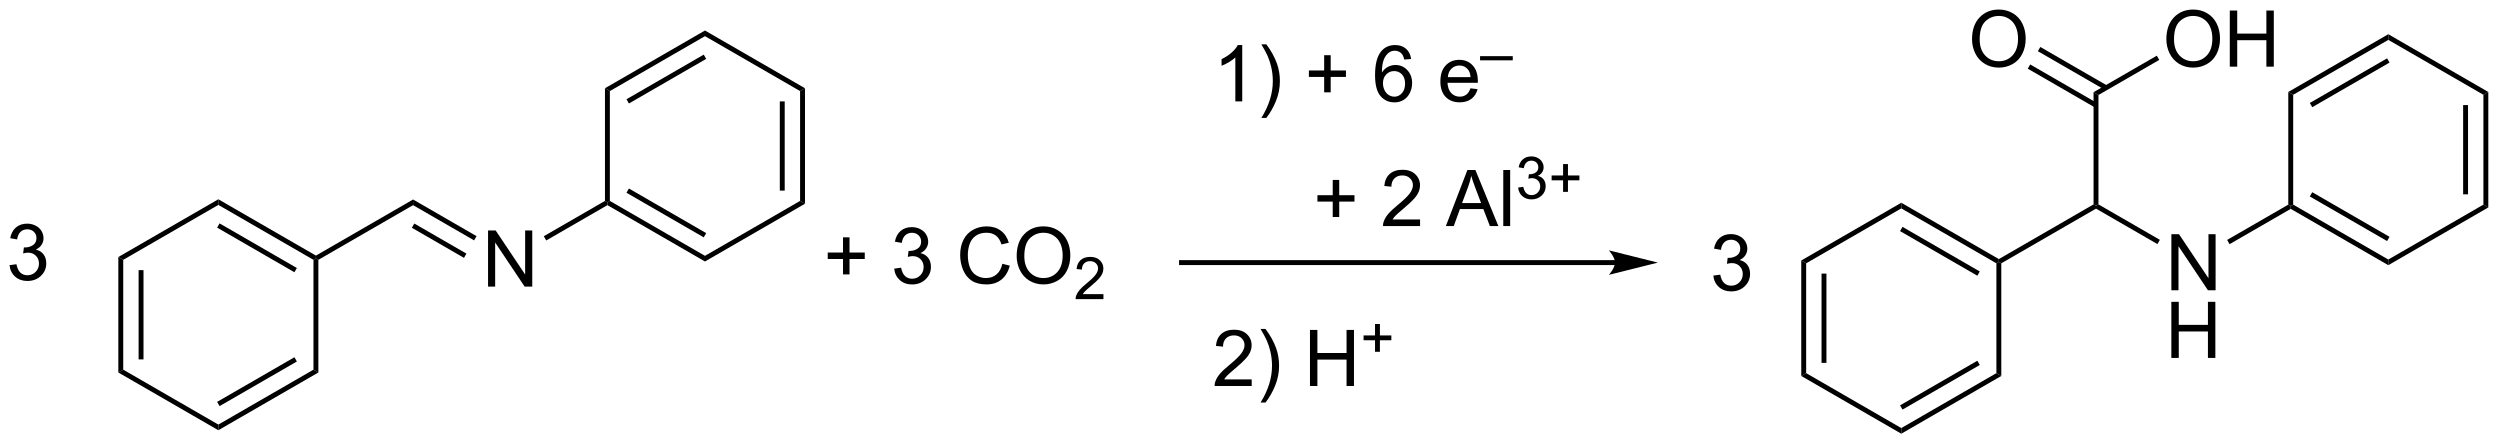 <?xml version="1.0" encoding="UTF-8"?>
<!DOCTYPE svg PUBLIC '-//W3C//DTD SVG 1.0//EN'
          'http://www.w3.org/TR/2001/REC-SVG-20010904/DTD/svg10.dtd'>
<svg stroke-dasharray="none" shape-rendering="auto" xmlns="http://www.w3.org/2000/svg" font-family="'Dialog'" text-rendering="auto" width="700" fill-opacity="1" color-interpolation="auto" color-rendering="auto" preserveAspectRatio="xMidYMid meet" font-size="12px" viewBox="0 0 700 125" fill="black" xmlns:xlink="http://www.w3.org/1999/xlink" stroke="black" image-rendering="auto" stroke-miterlimit="10" stroke-linecap="square" stroke-linejoin="miter" font-style="normal" stroke-width="1" height="125" stroke-dashoffset="0" font-weight="normal" stroke-opacity="1"
><!--Generated by the Batik Graphics2D SVG Generator--><defs id="genericDefs"
  /><g
  ><defs id="defs1"
    ><clipPath clipPathUnits="userSpaceOnUse" id="clipPath1"
      ><path d="M0.991 -0.407 L263.257 -0.407 L263.257 46.129 L0.991 46.129 L0.991 -0.407 Z"
      /></clipPath
      ><clipPath clipPathUnits="userSpaceOnUse" id="clipPath2"
      ><path d="M50.12 125.862 L50.12 170.708 L305.094 170.708 L305.094 125.862 Z"
      /></clipPath
    ></defs
    ><g transform="scale(2.667,2.667) translate(-0.991,0.407) matrix(1.029,0,0,1.029,-50.562,-129.462)"
    ><path d="M176.843 135.764 L176.14 135.764 L176.14 131.282 Q175.885 131.524 175.473 131.767 Q175.062 132.009 174.734 132.131 L174.734 131.451 Q175.322 131.173 175.762 130.78 Q176.205 130.384 176.39 130.014 L176.843 130.014 L176.843 135.764 ZM179.3 137.449 L178.795 137.449 Q179.964 135.571 179.964 133.694 Q179.964 132.959 179.795 132.235 Q179.662 131.649 179.425 131.11 Q179.272 130.759 178.795 129.938 L179.3 129.938 Q180.035 130.92 180.386 131.907 Q180.686 132.759 180.686 133.688 Q180.686 134.743 180.282 135.73 Q179.878 136.714 179.3 137.449 ZM185.202 134.837 L185.202 133.267 L183.643 133.267 L183.643 132.61 L185.202 132.61 L185.202 131.053 L185.867 131.053 L185.867 132.61 L187.424 132.61 L187.424 133.267 L185.867 133.267 L185.867 134.837 L185.202 134.837 ZM194.074 131.438 L193.373 131.493 Q193.279 131.079 193.107 130.892 Q192.824 130.592 192.404 130.592 Q192.068 130.592 191.816 130.78 Q191.482 131.022 191.29 131.488 Q191.1 131.951 191.092 132.811 Q191.347 132.423 191.714 132.235 Q192.082 132.048 192.482 132.048 Q193.186 132.048 193.68 132.566 Q194.175 133.084 194.175 133.905 Q194.175 134.444 193.941 134.907 Q193.709 135.368 193.303 135.615 Q192.897 135.863 192.381 135.863 Q191.503 135.863 190.949 135.217 Q190.394 134.569 190.394 133.084 Q190.394 131.423 191.006 130.67 Q191.542 130.014 192.449 130.014 Q193.123 130.014 193.555 130.394 Q193.988 130.772 194.074 131.438 ZM191.201 133.907 Q191.201 134.272 191.355 134.605 Q191.511 134.936 191.787 135.11 Q192.066 135.282 192.37 135.282 Q192.816 135.282 193.136 134.923 Q193.457 134.563 193.457 133.946 Q193.457 133.352 193.139 133.011 Q192.824 132.67 192.342 132.67 Q191.865 132.67 191.532 133.011 Q191.201 133.352 191.201 133.907 ZM200.131 134.428 L200.857 134.517 Q200.686 135.155 200.22 135.506 Q199.756 135.858 199.035 135.858 Q198.123 135.858 197.589 135.298 Q197.058 134.735 197.058 133.725 Q197.058 132.678 197.597 132.1 Q198.136 131.522 198.995 131.522 Q199.826 131.522 200.352 132.089 Q200.881 132.655 200.881 133.681 Q200.881 133.743 200.878 133.868 L197.785 133.868 Q197.824 134.553 198.17 134.917 Q198.519 135.28 199.037 135.28 Q199.425 135.28 199.699 135.076 Q199.972 134.873 200.131 134.428 ZM197.824 133.29 L200.139 133.29 Q200.092 132.767 199.873 132.506 Q199.537 132.1 199.003 132.1 Q198.519 132.1 198.188 132.425 Q197.857 132.748 197.824 133.29 Z" stroke="none" clip-path="url(#clipPath2)"
    /></g
    ><g transform="matrix(2.743,0,0,2.743,-137.476,-344.147)"
    ><path d="M201.201 131.622 L201.201 131.196 L204.539 131.196 L204.539 131.622 L201.201 131.622 Z" stroke="none" clip-path="url(#clipPath2)"
    /></g
    ><g transform="matrix(2.743,0,0,2.743,-137.476,-344.147)"
    ><path d="M136.172 153.471 L136.172 151.901 L134.612 151.901 L134.612 151.245 L136.172 151.245 L136.172 149.687 L136.836 149.687 L136.836 151.245 L138.393 151.245 L138.393 151.901 L136.836 151.901 L136.836 153.471 L136.172 153.471 ZM141.397 152.885 L142.1 152.791 Q142.223 153.39 142.512 153.653 Q142.803 153.916 143.223 153.916 Q143.718 153.916 144.059 153.573 Q144.402 153.229 144.402 152.721 Q144.402 152.237 144.085 151.924 Q143.77 151.609 143.28 151.609 Q143.082 151.609 142.785 151.687 L142.863 151.07 Q142.934 151.078 142.975 151.078 Q143.426 151.078 143.785 150.844 Q144.145 150.609 144.145 150.12 Q144.145 149.734 143.881 149.482 Q143.621 149.226 143.207 149.226 Q142.796 149.226 142.522 149.484 Q142.249 149.742 142.171 150.258 L141.468 150.133 Q141.598 149.424 142.053 149.036 Q142.512 148.648 143.191 148.648 Q143.66 148.648 144.053 148.849 Q144.449 149.049 144.658 149.398 Q144.866 149.745 144.866 150.135 Q144.866 150.508 144.665 150.812 Q144.468 151.117 144.077 151.297 Q144.585 151.414 144.866 151.784 Q145.147 152.151 145.147 152.706 Q145.147 153.456 144.6 153.979 Q144.053 154.5 143.218 154.5 Q142.465 154.5 141.965 154.052 Q141.468 153.601 141.397 152.885 ZM152.436 152.39 L153.194 152.581 Q152.957 153.515 152.337 154.008 Q151.718 154.497 150.824 154.497 Q149.897 154.497 149.316 154.12 Q148.738 153.742 148.434 153.028 Q148.131 152.312 148.131 151.492 Q148.131 150.596 148.473 149.932 Q148.816 149.265 149.447 148.919 Q150.077 148.573 150.835 148.573 Q151.694 148.573 152.28 149.01 Q152.866 149.448 153.098 150.242 L152.35 150.416 Q152.152 149.791 151.772 149.508 Q151.395 149.221 150.819 149.221 Q150.16 149.221 149.715 149.539 Q149.272 149.854 149.093 150.388 Q148.913 150.922 148.913 151.487 Q148.913 152.219 149.126 152.763 Q149.34 153.307 149.788 153.578 Q150.238 153.846 150.762 153.846 Q151.397 153.846 151.837 153.479 Q152.28 153.112 152.436 152.39 ZM153.899 151.609 Q153.899 150.182 154.664 149.377 Q155.43 148.57 156.641 148.57 Q157.432 148.57 158.068 148.95 Q158.706 149.328 159.039 150.005 Q159.375 150.682 159.375 151.541 Q159.375 152.414 159.024 153.101 Q158.672 153.789 158.026 154.143 Q157.383 154.497 156.636 154.497 Q155.828 154.497 155.19 154.107 Q154.555 153.713 154.227 153.039 Q153.899 152.362 153.899 151.609 ZM154.68 151.62 Q154.68 152.656 155.234 153.252 Q155.792 153.846 156.633 153.846 Q157.487 153.846 158.039 153.245 Q158.594 152.643 158.594 151.539 Q158.594 150.838 158.357 150.317 Q158.12 149.797 157.664 149.51 Q157.211 149.221 156.643 149.221 Q155.839 149.221 155.258 149.776 Q154.68 150.328 154.68 151.62 Z" stroke="none" clip-path="url(#clipPath2)"
    /></g
    ><g transform="matrix(2.743,0,0,2.743,-137.476,-344.147)"
    ><path d="M162.755 155.49 L162.755 155.998 L159.915 155.998 Q159.909 155.807 159.977 155.631 Q160.085 155.342 160.323 155.061 Q160.563 154.779 161.014 154.41 Q161.714 153.836 161.96 153.5 Q162.206 153.164 162.206 152.865 Q162.206 152.553 161.981 152.338 Q161.758 152.121 161.397 152.121 Q161.016 152.121 160.788 152.35 Q160.559 152.578 160.557 152.983 L160.014 152.928 Q160.071 152.321 160.434 152.004 Q160.798 151.686 161.409 151.686 Q162.028 151.686 162.387 152.029 Q162.749 152.371 162.749 152.877 Q162.749 153.135 162.643 153.385 Q162.538 153.633 162.292 153.908 Q162.048 154.184 161.479 154.664 Q161.005 155.063 160.87 155.205 Q160.735 155.348 160.647 155.49 L162.755 155.49 Z" stroke="none" clip-path="url(#clipPath2)"
    /></g
    ><g transform="matrix(2.743,0,0,2.743,-137.476,-344.147)"
    ><path d="M214.977 152.019 L170.725 152.019 L170.475 152.019 L170.475 152.519 L170.725 152.519 L214.977 152.519 L215.227 152.519 L215.227 152.019 L214.977 152.019 ZM219.352 152.269 L214.352 151.019 C214.352 151.019 214.977 151.722 214.977 152.269 C214.977 152.815 214.352 153.519 214.352 153.519 Z" stroke="none" clip-path="url(#clipPath2)"
    /></g
    ><g transform="matrix(2.743,0,0,2.743,-137.476,-344.147)"
    ><path d="M186.16 147.615 L186.16 146.044 L184.6 146.044 L184.6 145.388 L186.16 145.388 L186.16 143.831 L186.824 143.831 L186.824 145.388 L188.381 145.388 L188.381 146.044 L186.824 146.044 L186.824 147.615 L186.16 147.615 ZM195.078 147.865 L195.078 148.542 L191.291 148.542 Q191.284 148.286 191.375 148.052 Q191.518 147.667 191.836 147.292 Q192.156 146.917 192.757 146.424 Q193.69 145.659 194.018 145.211 Q194.346 144.763 194.346 144.365 Q194.346 143.948 194.047 143.661 Q193.75 143.372 193.268 143.372 Q192.76 143.372 192.455 143.677 Q192.151 143.982 192.148 144.521 L191.424 144.448 Q191.5 143.638 191.984 143.216 Q192.468 142.792 193.284 142.792 Q194.109 142.792 194.588 143.25 Q195.07 143.706 195.07 144.38 Q195.07 144.724 194.929 145.057 Q194.789 145.388 194.461 145.755 Q194.135 146.122 193.377 146.763 Q192.744 147.294 192.565 147.484 Q192.385 147.674 192.268 147.865 L195.078 147.865 ZM197.708 148.542 L199.909 142.815 L200.726 142.815 L203.07 148.542 L202.205 148.542 L201.539 146.807 L199.143 146.807 L198.515 148.542 L197.708 148.542 ZM199.362 146.19 L201.304 146.19 L200.705 144.604 Q200.432 143.88 200.299 143.417 Q200.19 143.966 199.992 144.511 L199.362 146.19 ZM203.57 148.542 L203.57 142.815 L204.273 142.815 L204.273 148.542 L203.57 148.542 Z" stroke="none" clip-path="url(#clipPath2)"
    /></g
    ><g transform="matrix(2.743,0,0,2.743,-137.476,-344.147)"
    ><path d="M205.086 144.607 L205.614 144.537 Q205.705 144.986 205.922 145.183 Q206.141 145.38 206.455 145.38 Q206.827 145.38 207.082 145.123 Q207.34 144.865 207.34 144.484 Q207.34 144.121 207.102 143.886 Q206.866 143.65 206.498 143.65 Q206.35 143.65 206.127 143.708 L206.186 143.246 Q206.239 143.251 206.27 143.251 Q206.608 143.251 206.877 143.076 Q207.147 142.9 207.147 142.533 Q207.147 142.244 206.95 142.054 Q206.754 141.863 206.444 141.863 Q206.135 141.863 205.93 142.056 Q205.725 142.25 205.666 142.636 L205.139 142.542 Q205.237 142.011 205.578 141.72 Q205.922 141.429 206.432 141.429 Q206.784 141.429 207.078 141.58 Q207.375 141.73 207.532 141.992 Q207.688 142.251 207.688 142.544 Q207.688 142.824 207.537 143.052 Q207.389 143.281 207.096 143.416 Q207.477 143.503 207.688 143.781 Q207.899 144.056 207.899 144.472 Q207.899 145.035 207.489 145.427 Q207.078 145.818 206.452 145.818 Q205.887 145.818 205.512 145.482 Q205.139 145.144 205.086 144.607 ZM209.675 145.046 L209.675 143.869 L208.505 143.869 L208.505 143.376 L209.675 143.376 L209.675 142.208 L210.173 142.208 L210.173 143.376 L211.341 143.376 L211.341 143.869 L210.173 143.869 L210.173 145.046 L209.675 145.046 Z" stroke="none" clip-path="url(#clipPath2)"
    /></g
    ><g transform="matrix(2.743,0,0,2.743,-137.476,-344.147)"
    ><path d="M51.092 152.53 L51.795 152.436 Q51.918 153.036 52.207 153.298 Q52.498 153.561 52.918 153.561 Q53.412 153.561 53.754 153.218 Q54.097 152.874 54.097 152.366 Q54.097 151.882 53.78 151.569 Q53.465 151.254 52.975 151.254 Q52.777 151.254 52.48 151.332 L52.558 150.715 Q52.629 150.723 52.67 150.723 Q53.121 150.723 53.48 150.489 Q53.84 150.254 53.84 149.765 Q53.84 149.379 53.577 149.127 Q53.316 148.871 52.902 148.871 Q52.491 148.871 52.217 149.129 Q51.944 149.387 51.866 149.903 L51.162 149.778 Q51.293 149.069 51.748 148.681 Q52.207 148.293 52.886 148.293 Q53.355 148.293 53.748 148.494 Q54.144 148.694 54.353 149.043 Q54.561 149.39 54.561 149.78 Q54.561 150.153 54.36 150.457 Q54.162 150.762 53.772 150.942 Q54.28 151.059 54.561 151.429 Q54.842 151.796 54.842 152.351 Q54.842 153.101 54.295 153.624 Q53.748 154.145 52.912 154.145 Q52.16 154.145 51.66 153.697 Q51.162 153.246 51.092 152.53 Z" stroke="none" clip-path="url(#clipPath2)"
    /></g
    ><g transform="matrix(2.743,0,0,2.743,-137.476,-344.147)"
    ><path d="M62.198 151.698 L62.698 151.987 L62.698 163.198 L62.198 163.487 ZM64.268 153.038 L64.268 162.148 L64.768 162.148 L64.768 153.038 Z" stroke="none" clip-path="url(#clipPath2)"
    /></g
    ><g transform="matrix(2.743,0,0,2.743,-137.476,-344.147)"
    ><path d="M62.198 163.487 L62.698 163.198 L72.407 168.804 L72.407 169.381 Z" stroke="none" clip-path="url(#clipPath2)"
    /></g
    ><g transform="matrix(2.743,0,0,2.743,-137.476,-344.147)"
    ><path d="M72.407 169.381 L72.407 168.804 L82.117 163.198 L82.617 163.487 ZM72.532 166.919 L80.422 162.364 L80.172 161.931 L72.282 166.486 Z" stroke="none" clip-path="url(#clipPath2)"
    /></g
    ><g transform="matrix(2.743,0,0,2.743,-137.476,-344.147)"
    ><path d="M82.617 163.487 L82.117 163.198 L82.117 151.987 L82.367 151.843 L82.617 151.987 Z" stroke="none" clip-path="url(#clipPath2)"
    /></g
    ><g transform="matrix(2.743,0,0,2.743,-137.476,-344.147)"
    ><path d="M82.367 151.554 L82.367 151.843 L82.117 151.987 L72.407 146.381 L72.407 145.804 ZM80.422 152.821 L72.532 148.266 L72.282 148.699 L80.172 153.254 Z" stroke="none" clip-path="url(#clipPath2)"
    /></g
    ><g transform="matrix(2.743,0,0,2.743,-137.476,-344.147)"
    ><path d="M72.407 145.804 L72.407 146.381 L62.698 151.987 L62.198 151.698 Z" stroke="none" clip-path="url(#clipPath2)"
    /></g
    ><g transform="matrix(2.743,0,0,2.743,-137.476,-344.147)"
    ><path d="M82.617 151.987 L82.367 151.843 L82.367 151.554 L92.285 145.828 L92.285 146.405 Z" stroke="none" clip-path="url(#clipPath2)"
    /></g
    ><g transform="matrix(2.743,0,0,2.743,-137.476,-344.147)"
    ><path d="M99.938 154.718 L99.938 148.991 L100.716 148.991 L103.724 153.486 L103.724 148.991 L104.451 148.991 L104.451 154.718 L103.672 154.718 L100.664 150.218 L100.664 154.718 L99.938 154.718 Z" stroke="none" clip-path="url(#clipPath2)"
    /></g
    ><g transform="matrix(2.743,0,0,2.743,-137.476,-344.147)"
    ><path d="M92.285 146.405 L92.285 145.828 L98.763 149.568 L98.513 150.001 ZM92.16 148.713 L97.482 151.786 L97.732 151.353 L92.41 148.28 Z" stroke="none" clip-path="url(#clipPath2)"
    /></g
    ><g transform="matrix(2.743,0,0,2.743,-137.476,-344.147)"
    ><path d="M105.878 150.01 L105.628 149.577 L111.872 145.972 L112.122 146.116 L112.122 146.405 Z" stroke="none" clip-path="url(#clipPath2)"
    /></g
    ><g transform="matrix(2.743,0,0,2.743,-137.476,-344.147)"
    ><path d="M112.122 146.405 L112.122 146.116 L112.372 145.972 L122.081 151.578 L122.081 152.155 ZM114.067 145.138 L121.956 149.693 L122.206 149.26 L114.317 144.705 Z" stroke="none" clip-path="url(#clipPath2)"
    /></g
    ><g transform="matrix(2.743,0,0,2.743,-137.476,-344.147)"
    ><path d="M122.081 152.155 L122.081 151.578 L131.79 145.972 L132.29 146.261 Z" stroke="none" clip-path="url(#clipPath2)"
    /></g
    ><g transform="matrix(2.743,0,0,2.743,-137.476,-344.147)"
    ><path d="M132.29 146.261 L131.79 145.972 L131.79 134.761 L132.29 134.472 ZM130.22 144.921 L130.22 135.811 L129.72 135.811 L129.72 144.921 Z" stroke="none" clip-path="url(#clipPath2)"
    /></g
    ><g transform="matrix(2.743,0,0,2.743,-137.476,-344.147)"
    ><path d="M132.29 134.472 L131.79 134.761 L122.081 129.155 L122.081 128.578 Z" stroke="none" clip-path="url(#clipPath2)"
    /></g
    ><g transform="matrix(2.743,0,0,2.743,-137.476,-344.147)"
    ><path d="M122.081 128.578 L122.081 129.155 L112.372 134.761 L111.872 134.472 ZM121.956 131.04 L114.067 135.595 L114.317 136.028 L122.206 131.473 Z" stroke="none" clip-path="url(#clipPath2)"
    /></g
    ><g transform="matrix(2.743,0,0,2.743,-137.476,-344.147)"
    ><path d="M111.872 134.472 L112.372 134.761 L112.372 145.972 L112.122 146.116 L111.872 145.972 Z" stroke="none" clip-path="url(#clipPath2)"
    /></g
    ><g transform="matrix(2.743,0,0,2.743,-137.476,-344.147)"
    ><path d="M233.988 152.053 L234.488 152.342 L234.488 163.553 L233.988 163.842 ZM236.058 153.393 L236.058 162.502 L236.558 162.502 L236.558 153.393 Z" stroke="none" clip-path="url(#clipPath2)"
    /></g
    ><g transform="matrix(2.743,0,0,2.743,-137.476,-344.147)"
    ><path d="M233.988 163.842 L234.488 163.553 L244.198 169.159 L244.198 169.736 Z" stroke="none" clip-path="url(#clipPath2)"
    /></g
    ><g transform="matrix(2.743,0,0,2.743,-137.476,-344.147)"
    ><path d="M244.198 169.736 L244.198 169.159 L253.907 163.553 L254.407 163.842 ZM244.323 167.274 L252.212 162.719 L251.962 162.286 L244.073 166.841 Z" stroke="none" clip-path="url(#clipPath2)"
    /></g
    ><g transform="matrix(2.743,0,0,2.743,-137.476,-344.147)"
    ><path d="M254.407 163.842 L253.907 163.553 L253.907 152.342 L254.157 152.198 L254.407 152.342 Z" stroke="none" clip-path="url(#clipPath2)"
    /></g
    ><g transform="matrix(2.743,0,0,2.743,-137.476,-344.147)"
    ><path d="M254.157 151.909 L254.157 152.198 L253.907 152.342 L244.198 146.736 L244.198 146.159 ZM252.212 153.176 L244.323 148.621 L244.073 149.054 L251.962 153.609 Z" stroke="none" clip-path="url(#clipPath2)"
    /></g
    ><g transform="matrix(2.743,0,0,2.743,-137.476,-344.147)"
    ><path d="M244.198 146.159 L244.198 146.736 L234.488 152.342 L233.988 152.053 Z" stroke="none" clip-path="url(#clipPath2)"
    /></g
    ><g transform="matrix(2.743,0,0,2.743,-137.476,-344.147)"
    ><path d="M254.407 152.342 L254.157 152.198 L254.157 151.909 L263.825 146.327 L264.075 146.471 L264.075 146.76 Z" stroke="none" clip-path="url(#clipPath2)"
    /></g
    ><g transform="matrix(2.743,0,0,2.743,-137.476,-344.147)"
    ><path d="M271.769 155.096 L271.769 149.37 L272.548 149.37 L275.555 153.864 L275.555 149.37 L276.282 149.37 L276.282 155.096 L275.503 155.096 L272.495 150.596 L272.495 155.096 L271.769 155.096 Z" stroke="none" clip-path="url(#clipPath2)"
    /></g
    ><g transform="matrix(2.743,0,0,2.743,-137.476,-344.147)"
    ><path d="M264.075 146.76 L264.075 146.471 L264.325 146.327 L270.594 149.946 L270.344 150.379 Z" stroke="none" clip-path="url(#clipPath2)"
    /></g
    ><g transform="matrix(2.743,0,0,2.743,-137.476,-344.147)"
    ><path d="M277.709 150.388 L277.459 149.955 L283.703 146.351 L283.953 146.495 L283.953 146.784 Z" stroke="none" clip-path="url(#clipPath2)"
    /></g
    ><g transform="matrix(2.743,0,0,2.743,-137.476,-344.147)"
    ><path d="M283.953 146.784 L283.953 146.495 L284.203 146.351 L293.912 151.956 L293.912 152.534 ZM285.898 145.516 L293.787 150.071 L294.037 149.638 L286.148 145.083 Z" stroke="none" clip-path="url(#clipPath2)"
    /></g
    ><g transform="matrix(2.743,0,0,2.743,-137.476,-344.147)"
    ><path d="M293.912 152.534 L293.912 151.956 L303.621 146.351 L304.121 146.639 Z" stroke="none" clip-path="url(#clipPath2)"
    /></g
    ><g transform="matrix(2.743,0,0,2.743,-137.476,-344.147)"
    ><path d="M304.121 146.639 L303.621 146.351 L303.621 135.139 L304.121 134.851 ZM302.051 145.3 L302.051 136.19 L301.551 136.19 L301.551 145.3 Z" stroke="none" clip-path="url(#clipPath2)"
    /></g
    ><g transform="matrix(2.743,0,0,2.743,-137.476,-344.147)"
    ><path d="M304.121 134.851 L303.621 135.139 L293.912 129.534 L293.912 128.956 Z" stroke="none" clip-path="url(#clipPath2)"
    /></g
    ><g transform="matrix(2.743,0,0,2.743,-137.476,-344.147)"
    ><path d="M293.912 128.956 L293.912 129.534 L284.203 135.139 L283.703 134.851 ZM293.787 131.419 L285.898 135.974 L286.148 136.406 L294.037 131.852 Z" stroke="none" clip-path="url(#clipPath2)"
    /></g
    ><g transform="matrix(2.743,0,0,2.743,-137.476,-344.147)"
    ><path d="M283.703 134.851 L284.203 135.139 L284.203 146.351 L283.953 146.495 L283.703 146.351 Z" stroke="none" clip-path="url(#clipPath2)"
    /></g
    ><g transform="matrix(2.743,0,0,2.743,-137.476,-344.147)"
    ><path d="M264.325 146.327 L264.075 146.471 L263.825 146.327 L263.825 134.874 L264.325 135.163 Z" stroke="none" clip-path="url(#clipPath2)"
    /></g
    ><g transform="matrix(2.743,0,0,2.743,-137.476,-344.147)"
    ><path d="M251.42 129.478 Q251.42 128.051 252.185 127.246 Q252.951 126.439 254.162 126.439 Q254.954 126.439 255.589 126.819 Q256.227 127.197 256.56 127.874 Q256.897 128.551 256.897 129.41 Q256.897 130.283 256.545 130.97 Q256.193 131.658 255.548 132.012 Q254.904 132.366 254.157 132.366 Q253.35 132.366 252.712 131.976 Q252.076 131.582 251.748 130.908 Q251.42 130.231 251.42 129.478 ZM252.201 129.489 Q252.201 130.525 252.756 131.121 Q253.313 131.715 254.154 131.715 Q255.008 131.715 255.56 131.114 Q256.115 130.512 256.115 129.408 Q256.115 128.707 255.878 128.186 Q255.641 127.666 255.185 127.379 Q254.732 127.09 254.165 127.09 Q253.36 127.09 252.779 127.645 Q252.201 128.197 252.201 129.489 Z" stroke="none" clip-path="url(#clipPath2)"
    /></g
    ><g transform="matrix(2.743,0,0,2.743,-137.476,-344.147)"
    ><path d="M265.231 134.207 L258.389 130.257 L258.139 130.69 L264.981 134.64 ZM264.2 135.992 L257.358 132.042 L257.108 132.475 L263.95 136.425 Z" stroke="none" clip-path="url(#clipPath2)"
    /></g
    ><g transform="matrix(2.743,0,0,2.743,-137.476,-344.147)"
    ><path d="M271.257 129.478 Q271.257 128.051 272.022 127.246 Q272.788 126.439 273.999 126.439 Q274.791 126.439 275.426 126.819 Q276.064 127.197 276.397 127.874 Q276.733 128.551 276.733 129.41 Q276.733 130.283 276.382 130.97 Q276.03 131.658 275.384 132.012 Q274.741 132.366 273.994 132.366 Q273.186 132.366 272.548 131.976 Q271.913 131.582 271.585 130.908 Q271.257 130.231 271.257 129.478 ZM272.038 129.489 Q272.038 130.525 272.593 131.121 Q273.15 131.715 273.991 131.715 Q274.845 131.715 275.397 131.114 Q275.952 130.512 275.952 129.408 Q275.952 128.707 275.715 128.186 Q275.478 127.666 275.022 127.379 Q274.569 127.09 274.001 127.09 Q273.197 127.09 272.616 127.645 Q272.038 128.197 272.038 129.489 ZM277.732 132.267 L277.732 126.541 L278.49 126.541 L278.49 128.892 L281.466 128.892 L281.466 126.541 L282.224 126.541 L282.224 132.267 L281.466 132.267 L281.466 129.567 L278.49 129.567 L278.49 132.267 L277.732 132.267 Z" stroke="none" clip-path="url(#clipPath2)"
    /></g
    ><g transform="matrix(2.743,0,0,2.743,-137.476,-344.147)"
    ><path d="M264.325 135.163 L263.825 134.874 L270.281 131.147 L270.531 131.58 Z" stroke="none" clip-path="url(#clipPath2)"
    /></g
    ><g transform="matrix(2.743,0,0,2.743,-137.476,-344.147)"
    ><path d="M177.89 164.192 L177.89 164.869 L174.104 164.869 Q174.096 164.614 174.187 164.379 Q174.33 163.994 174.648 163.619 Q174.968 163.244 175.57 162.752 Q176.502 161.986 176.83 161.538 Q177.158 161.09 177.158 160.692 Q177.158 160.275 176.859 159.989 Q176.562 159.7 176.08 159.7 Q175.572 159.7 175.268 160.004 Q174.963 160.309 174.96 160.848 L174.236 160.775 Q174.312 159.965 174.796 159.543 Q175.281 159.119 176.096 159.119 Q176.921 159.119 177.4 159.577 Q177.882 160.033 177.882 160.707 Q177.882 161.051 177.742 161.385 Q177.601 161.715 177.273 162.082 Q176.947 162.45 176.19 163.09 Q175.557 163.621 175.377 163.812 Q175.197 164.002 175.08 164.192 L177.89 164.192 ZM179.3 166.554 L178.795 166.554 Q179.964 164.676 179.964 162.799 Q179.964 162.064 179.795 161.34 Q179.662 160.754 179.425 160.215 Q179.272 159.864 178.795 159.043 L179.3 159.043 Q180.035 160.025 180.386 161.012 Q180.686 161.864 180.686 162.793 Q180.686 163.848 180.282 164.835 Q179.878 165.819 179.3 166.554 ZM183.838 164.869 L183.838 159.142 L184.596 159.142 L184.596 161.494 L187.572 161.494 L187.572 159.142 L188.33 159.142 L188.33 164.869 L187.572 164.869 L187.572 162.168 L184.596 162.168 L184.596 164.869 L183.838 164.869 Z" stroke="none" clip-path="url(#clipPath2)"
    /></g
    ><g transform="matrix(2.743,0,0,2.743,-137.476,-344.147)"
    ><path d="M190.479 161.374 L190.479 160.196 L189.309 160.196 L189.309 159.704 L190.479 159.704 L190.479 158.536 L190.977 158.536 L190.977 159.704 L192.145 159.704 L192.145 160.196 L190.977 160.196 L190.977 161.374 L190.479 161.374 Z" stroke="none" clip-path="url(#clipPath2)"
    /></g
    ><g transform="matrix(2.743,0,0,2.743,-137.476,-344.147)"
    ><path d="M225.012 153.595 L225.715 153.501 Q225.837 154.1 226.126 154.363 Q226.418 154.626 226.837 154.626 Q227.332 154.626 227.673 154.283 Q228.017 153.939 228.017 153.431 Q228.017 152.947 227.699 152.634 Q227.384 152.319 226.895 152.319 Q226.697 152.319 226.4 152.397 L226.478 151.78 Q226.548 151.788 226.59 151.788 Q227.041 151.788 227.4 151.553 Q227.759 151.319 227.759 150.829 Q227.759 150.444 227.496 150.191 Q227.236 149.936 226.822 149.936 Q226.41 149.936 226.137 150.194 Q225.863 150.452 225.785 150.968 L225.082 150.843 Q225.212 150.134 225.668 149.746 Q226.126 149.358 226.806 149.358 Q227.275 149.358 227.668 149.559 Q228.064 149.759 228.272 150.108 Q228.481 150.454 228.481 150.845 Q228.481 151.218 228.28 151.522 Q228.082 151.827 227.692 152.006 Q228.199 152.124 228.481 152.494 Q228.762 152.861 228.762 153.415 Q228.762 154.165 228.215 154.689 Q227.668 155.21 226.832 155.21 Q226.08 155.21 225.58 154.762 Q225.082 154.311 225.012 153.595 Z" stroke="none" clip-path="url(#clipPath2)"
    /></g
    ><g transform="matrix(2.743,0,0,2.743,-137.476,-344.147)"
    ><path d="M271.766 162 L271.766 156.273 L272.523 156.273 L272.523 158.625 L275.5 158.625 L275.5 156.273 L276.258 156.273 L276.258 162 L275.5 162 L275.5 159.299 L272.523 159.299 L272.523 162 L271.766 162 Z" stroke="none" clip-path="url(#clipPath2)"
    /></g
  ></g
></svg
>
